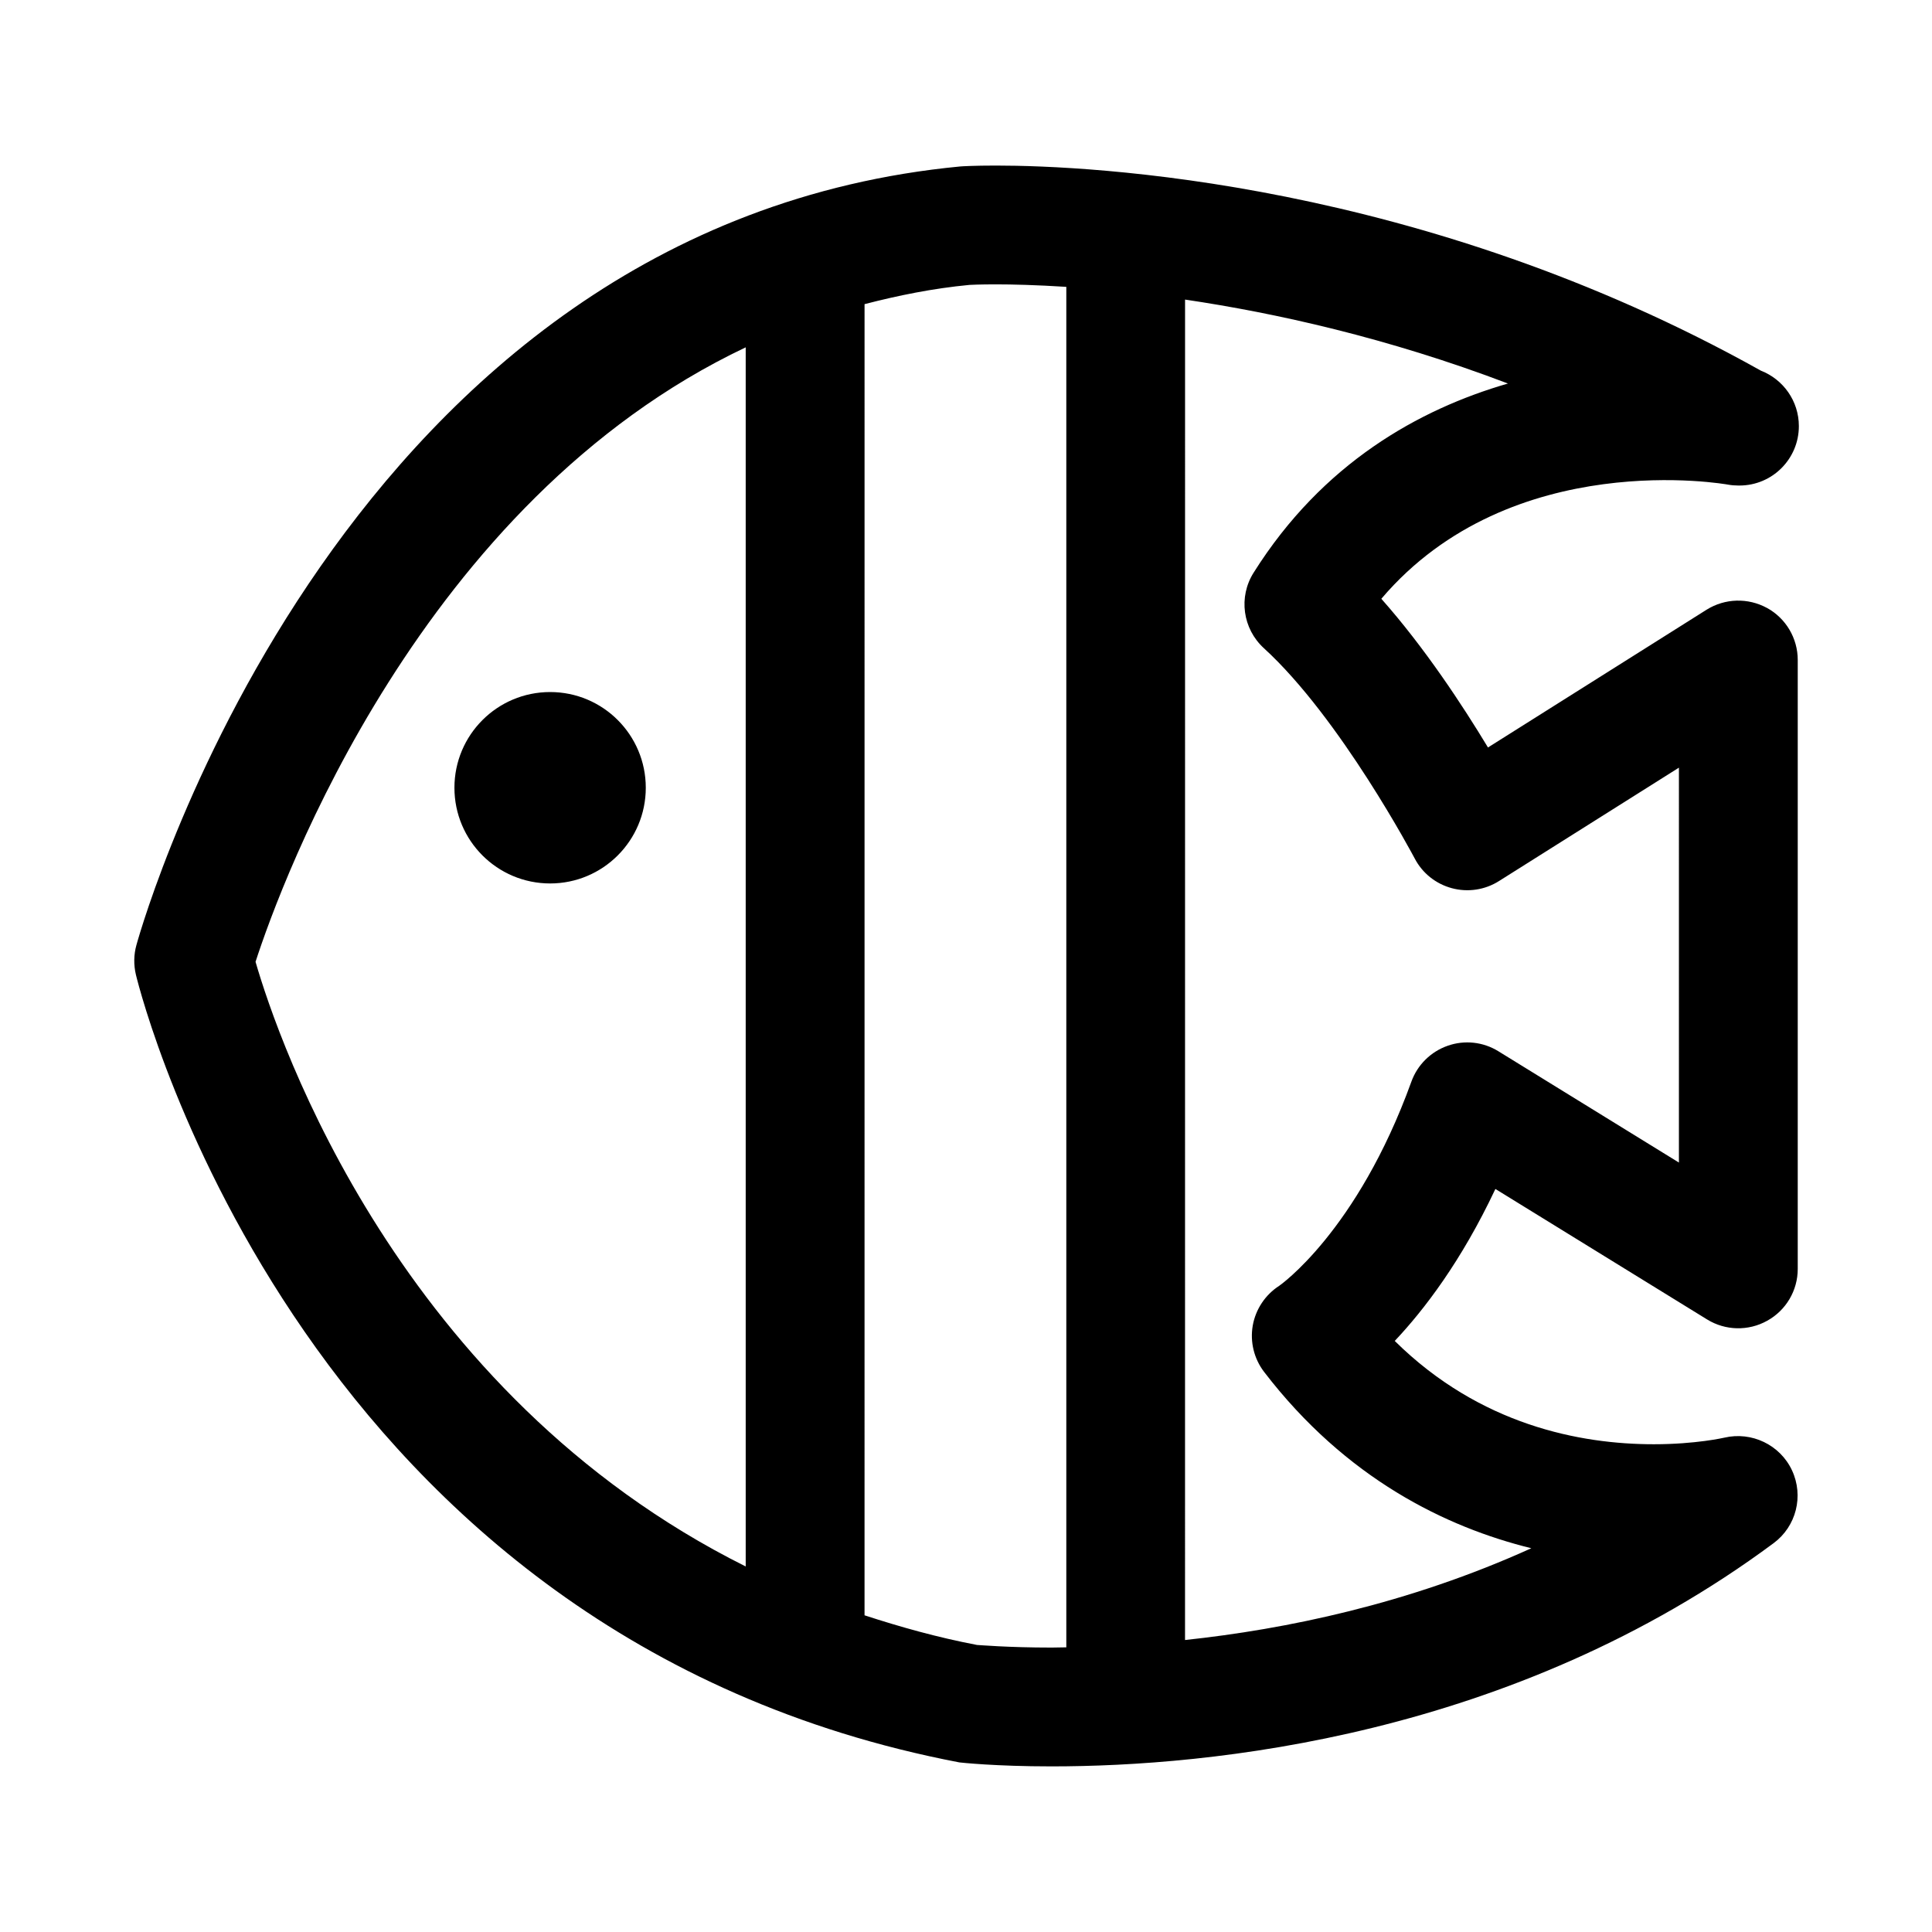 <?xml version="1.0" encoding="UTF-8"?>
<!-- Uploaded to: ICON Repo, www.iconrepo.com, Generator: ICON Repo Mixer Tools -->
<svg fill="#000000" width="800px" height="800px" version="1.1" viewBox="144 144 512 512" xmlns="http://www.w3.org/2000/svg">
 <path d="m612.28 305.12c-5.039-2.754-11.148-2.582-16.012 0.457l-57.938 36.512c-6.691-11.082-16.801-26.496-28.262-39.406 34.512-40.59 91.758-30.277 91.805-30.262 0.945 0.172 1.875 0.25 2.801 0.25 0.094 0 0.219 0.016 0.301 0 8.707 0 15.742-7.055 15.742-15.742 0-6.676-4.156-12.391-10.043-14.688-90.117-50.414-177.88-54.363-202.75-54.363-5.731 0-8.848 0.188-9.414 0.234-163.35 15.602-216.17 198.48-218.34 206.28-0.738 2.598-0.77 5.336-0.141 7.965 1.746 7.148 44.762 175.52 218.21 208.7 0.379 0.047 9.523 1.055 24.434 1.055 41.691 0 122-7.684 191.37-59.168 6-4.457 8.016-12.5 4.863-19.27-3.148-6.769-10.691-10.375-17.934-8.676-0.078 0.016-7.543 1.746-18.688 1.746-19.461 0-46.066-5.055-68.66-27.379 7.777-8.234 17.68-21.176 26.672-40.273l56.098 34.574c4.848 2.992 10.957 3.133 15.934 0.348 5.008-2.769 8.094-8.027 8.094-13.727v-161.38c0-5.746-3.117-11.023-8.137-13.793zm-400.56 93.77c6.894-21.254 43.77-122 129.9-162.84v323.08c-91.957-45.875-123.82-139.24-129.9-160.24zm191.18 181.04c-0.016 0-0.016 0 0 0-10.531-2.016-20.324-4.769-29.789-7.856l0.004-347.47c8.879-2.297 18.043-4.172 27.82-5.102 0.234-0.016 2.691-0.141 7.008-0.141 4.266 0 10.707 0.156 18.641 0.66v360.54c-1.258 0.016-2.691 0.062-3.891 0.062-11.762 0-19.336-0.691-19.793-0.691zm186.03-127.84-47.832-29.488c-4.031-2.504-8.988-3.039-13.445-1.465-4.473 1.559-8.016 5.055-9.621 9.508-14.391 39.801-34.969 54.066-35.016 54.098-3.699 2.379-6.25 6.203-7.023 10.531-0.754 4.344 0.332 8.801 3.008 12.297 21.727 28.324 48.238 41.172 70.816 46.727-32.652 14.801-65.117 21.477-91.773 24.324l0.008-355.23c23.914 3.543 53.578 10.094 85.57 22.246-23.57 6.816-49.156 21.113-67.402 50.129-4.062 6.438-2.914 14.863 2.723 20.012 20.277 18.516 39.77 55.355 39.973 55.734 2.031 3.891 5.606 6.738 9.855 7.871 4.219 1.133 8.77 0.457 12.469-1.891l47.691-30.055zm-273.79-99.328c0 13.996-11.352 25.363-25.348 25.363-14.027 0-25.363-11.367-25.363-25.363s11.336-25.363 25.363-25.363c14.012 0 25.348 11.367 25.348 25.363z"/>
</svg>